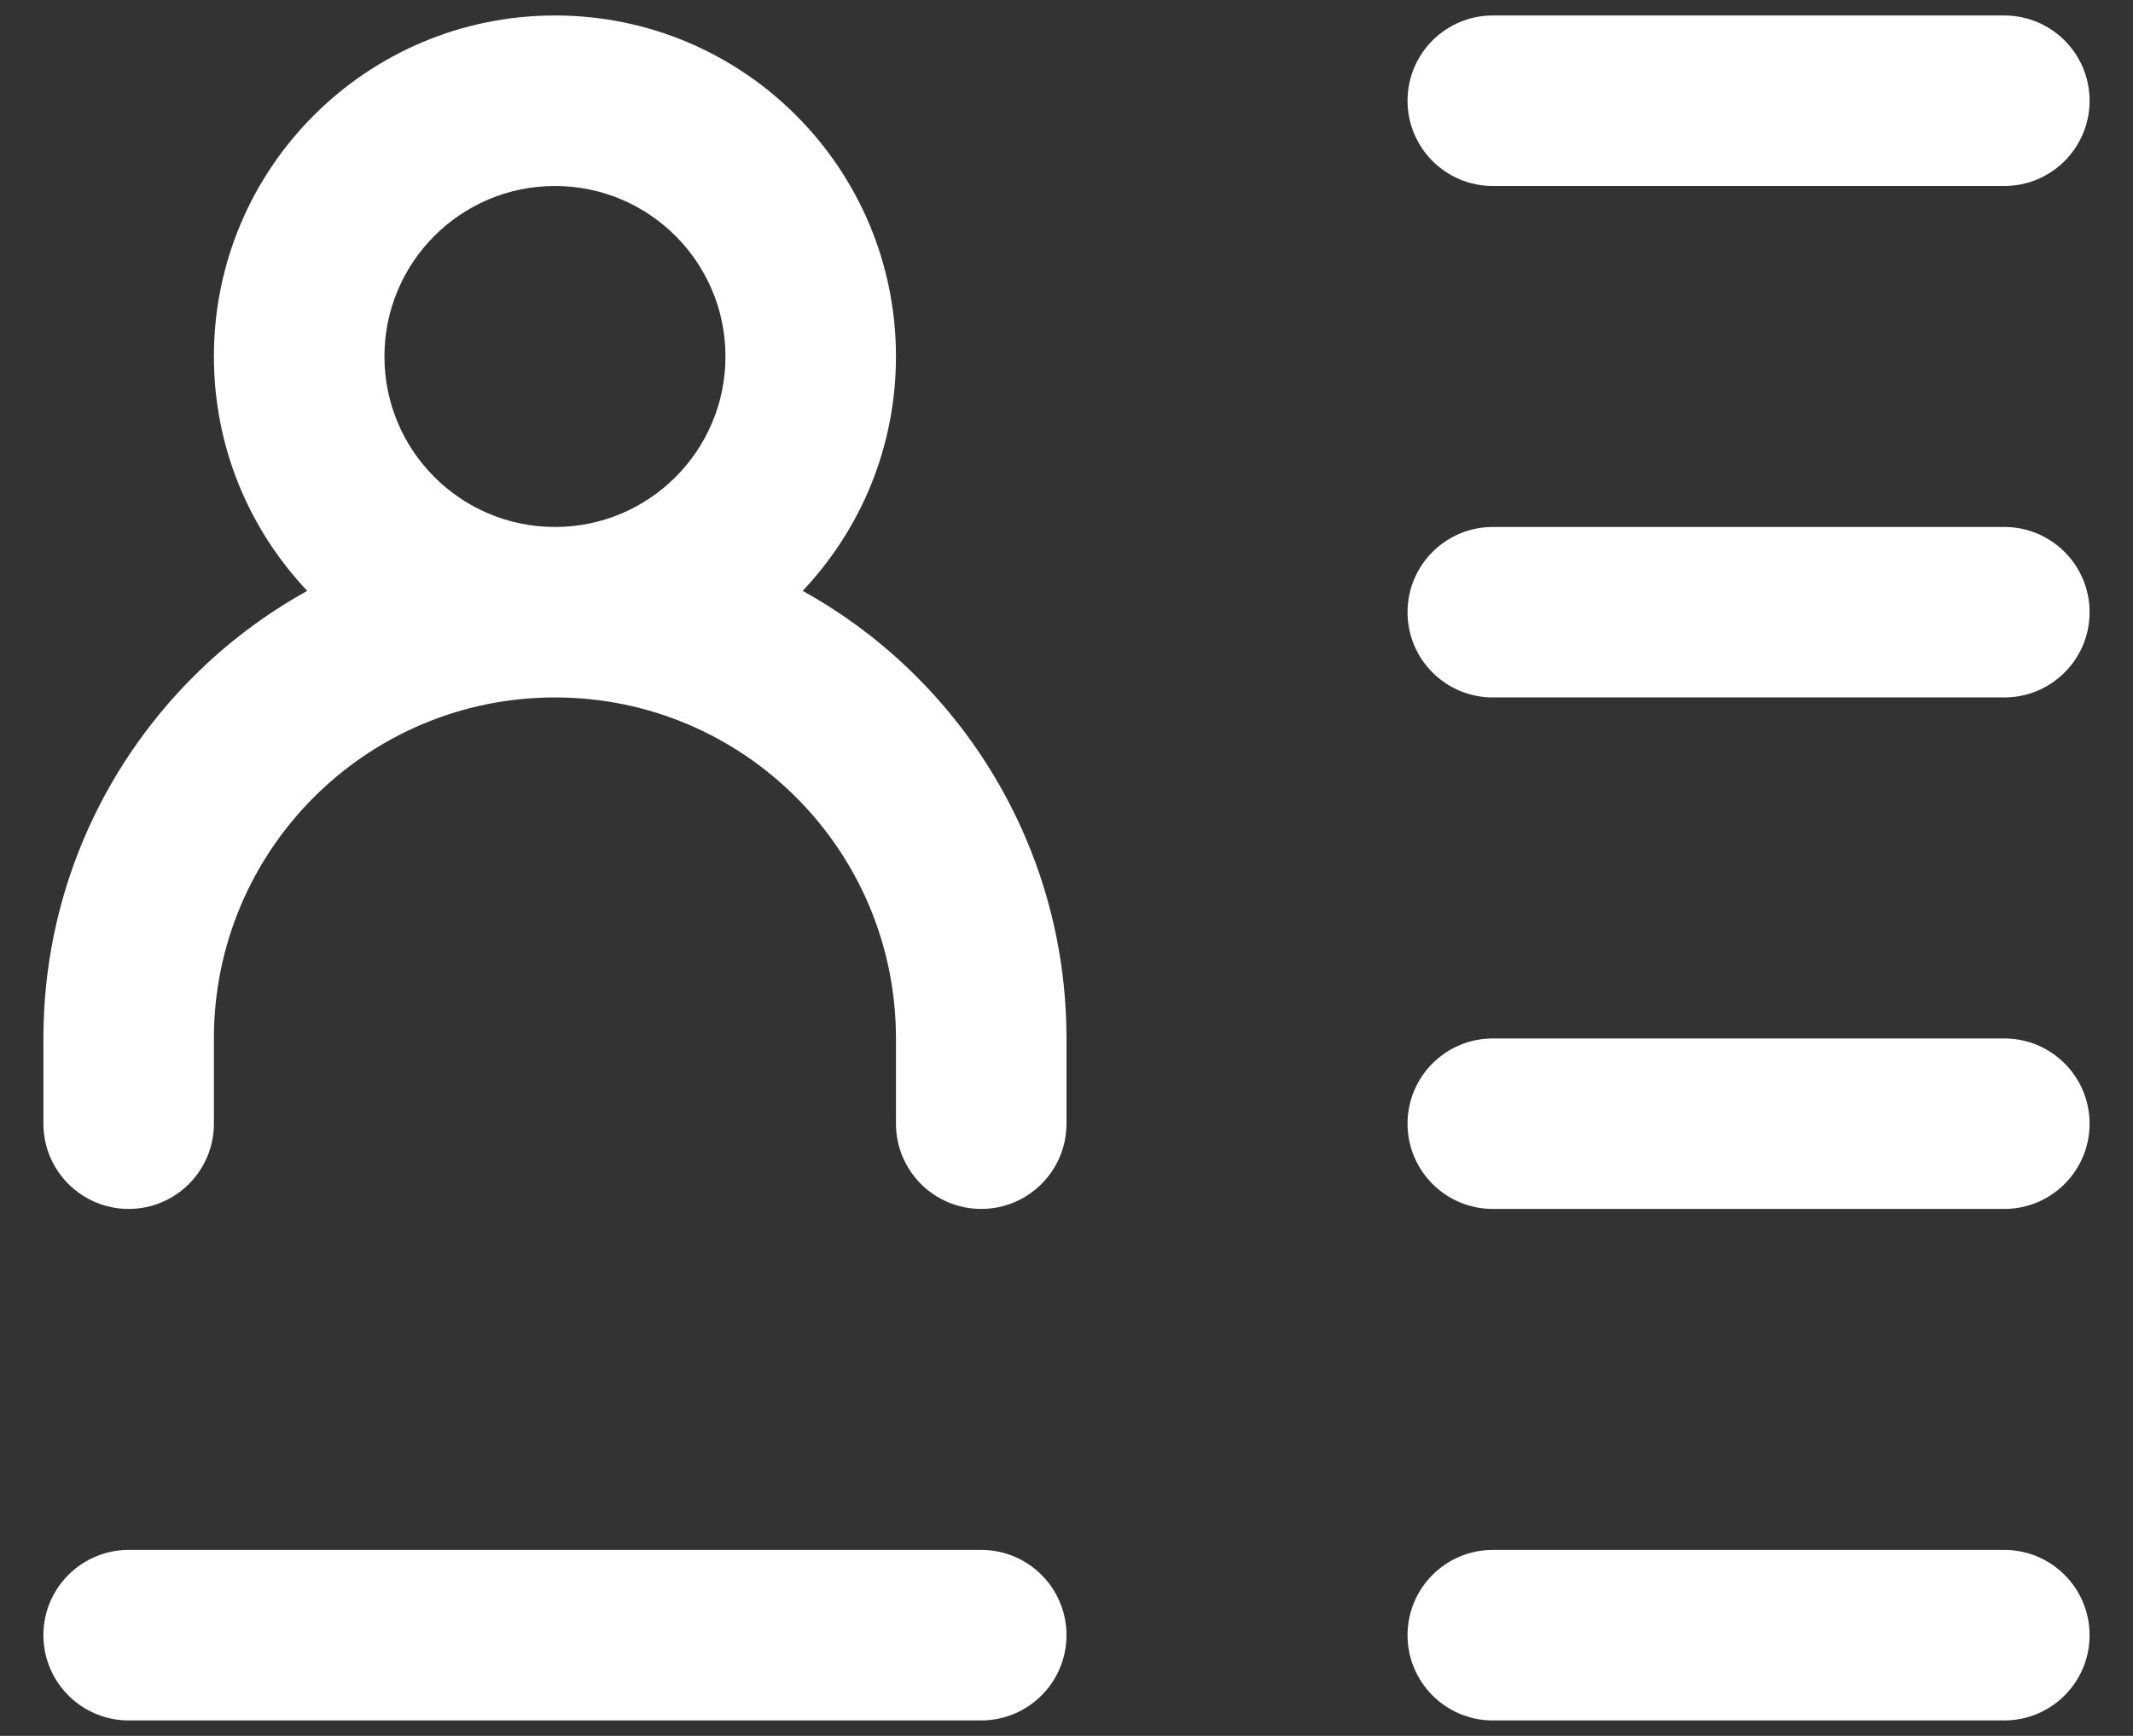 <svg width="43" height="35" viewBox="0 0 43 35" fill="none" xmlns="http://www.w3.org/2000/svg">
<rect x="0" y="0" width="43" height="35" fill="#333333" stroke="none"/>
<path fill-rule="evenodd" clip-rule="evenodd" d="M18.062 7.188C18.062 9.018 17.347 10.681 16.181 11.913C17.027 12.382 17.801 12.966 18.48 13.646C20.346 15.512 21.5 18.09 21.5 20.938V22.656C21.5 23.605 20.73 24.375 19.781 24.375C18.832 24.375 18.062 23.605 18.062 22.656V20.938C18.062 19.039 17.293 17.32 16.049 16.076C14.805 14.832 13.086 14.062 11.188 14.062C9.289 14.062 7.57 14.832 6.326 16.076C5.082 17.32 4.312 19.039 4.312 20.938V22.656C4.312 23.605 3.543 24.375 2.594 24.375C1.645 24.375 0.875 23.605 0.875 22.656V20.938C0.875 18.09 2.029 15.512 3.895 13.646C4.574 12.966 5.348 12.382 6.194 11.913C5.028 10.681 4.312 9.018 4.312 7.188C4.312 3.391 7.391 0.312 11.188 0.312C14.985 0.312 18.062 3.391 18.062 7.188ZM11.188 10.625C13.086 10.625 14.625 9.086 14.625 7.188C14.625 5.289 13.086 3.75 11.188 3.75C9.289 3.75 7.75 5.289 7.75 7.188C7.75 9.086 9.289 10.625 11.188 10.625Z" fill="white"></path>
<path d="M30.094 0.312C29.145 0.312 28.375 1.082 28.375 2.031C28.375 2.98 29.145 3.75 30.094 3.75H40.406C41.355 3.75 42.125 2.98 42.125 2.031C42.125 1.082 41.355 0.312 40.406 0.312H30.094Z" fill="white"></path>
<path d="M28.375 12.344C28.375 11.395 29.145 10.625 30.094 10.625H40.406C41.355 10.625 42.125 11.395 42.125 12.344C42.125 13.293 41.355 14.062 40.406 14.062H30.094C29.145 14.062 28.375 13.293 28.375 12.344Z" fill="white"></path>
<path d="M30.094 20.938C29.145 20.938 28.375 21.707 28.375 22.656C28.375 23.605 29.145 24.375 30.094 24.375H40.406C41.355 24.375 42.125 23.605 42.125 22.656C42.125 21.707 41.355 20.938 40.406 20.938H30.094Z" fill="white"></path>
<path d="M0.875 32.969C0.875 32.02 1.645 31.25 2.594 31.25H19.781C20.73 31.25 21.5 32.02 21.5 32.969C21.5 33.918 20.73 34.688 19.781 34.688H2.594C1.645 34.688 0.875 33.918 0.875 32.969Z" fill="white"></path>
<path d="M30.094 31.25C29.145 31.25 28.375 32.02 28.375 32.969C28.375 33.918 29.145 34.688 30.094 34.688H40.406C41.355 34.688 42.125 33.918 42.125 32.969C42.125 32.02 41.355 31.25 40.406 31.25H30.094Z" fill="white"></path>
</svg>
